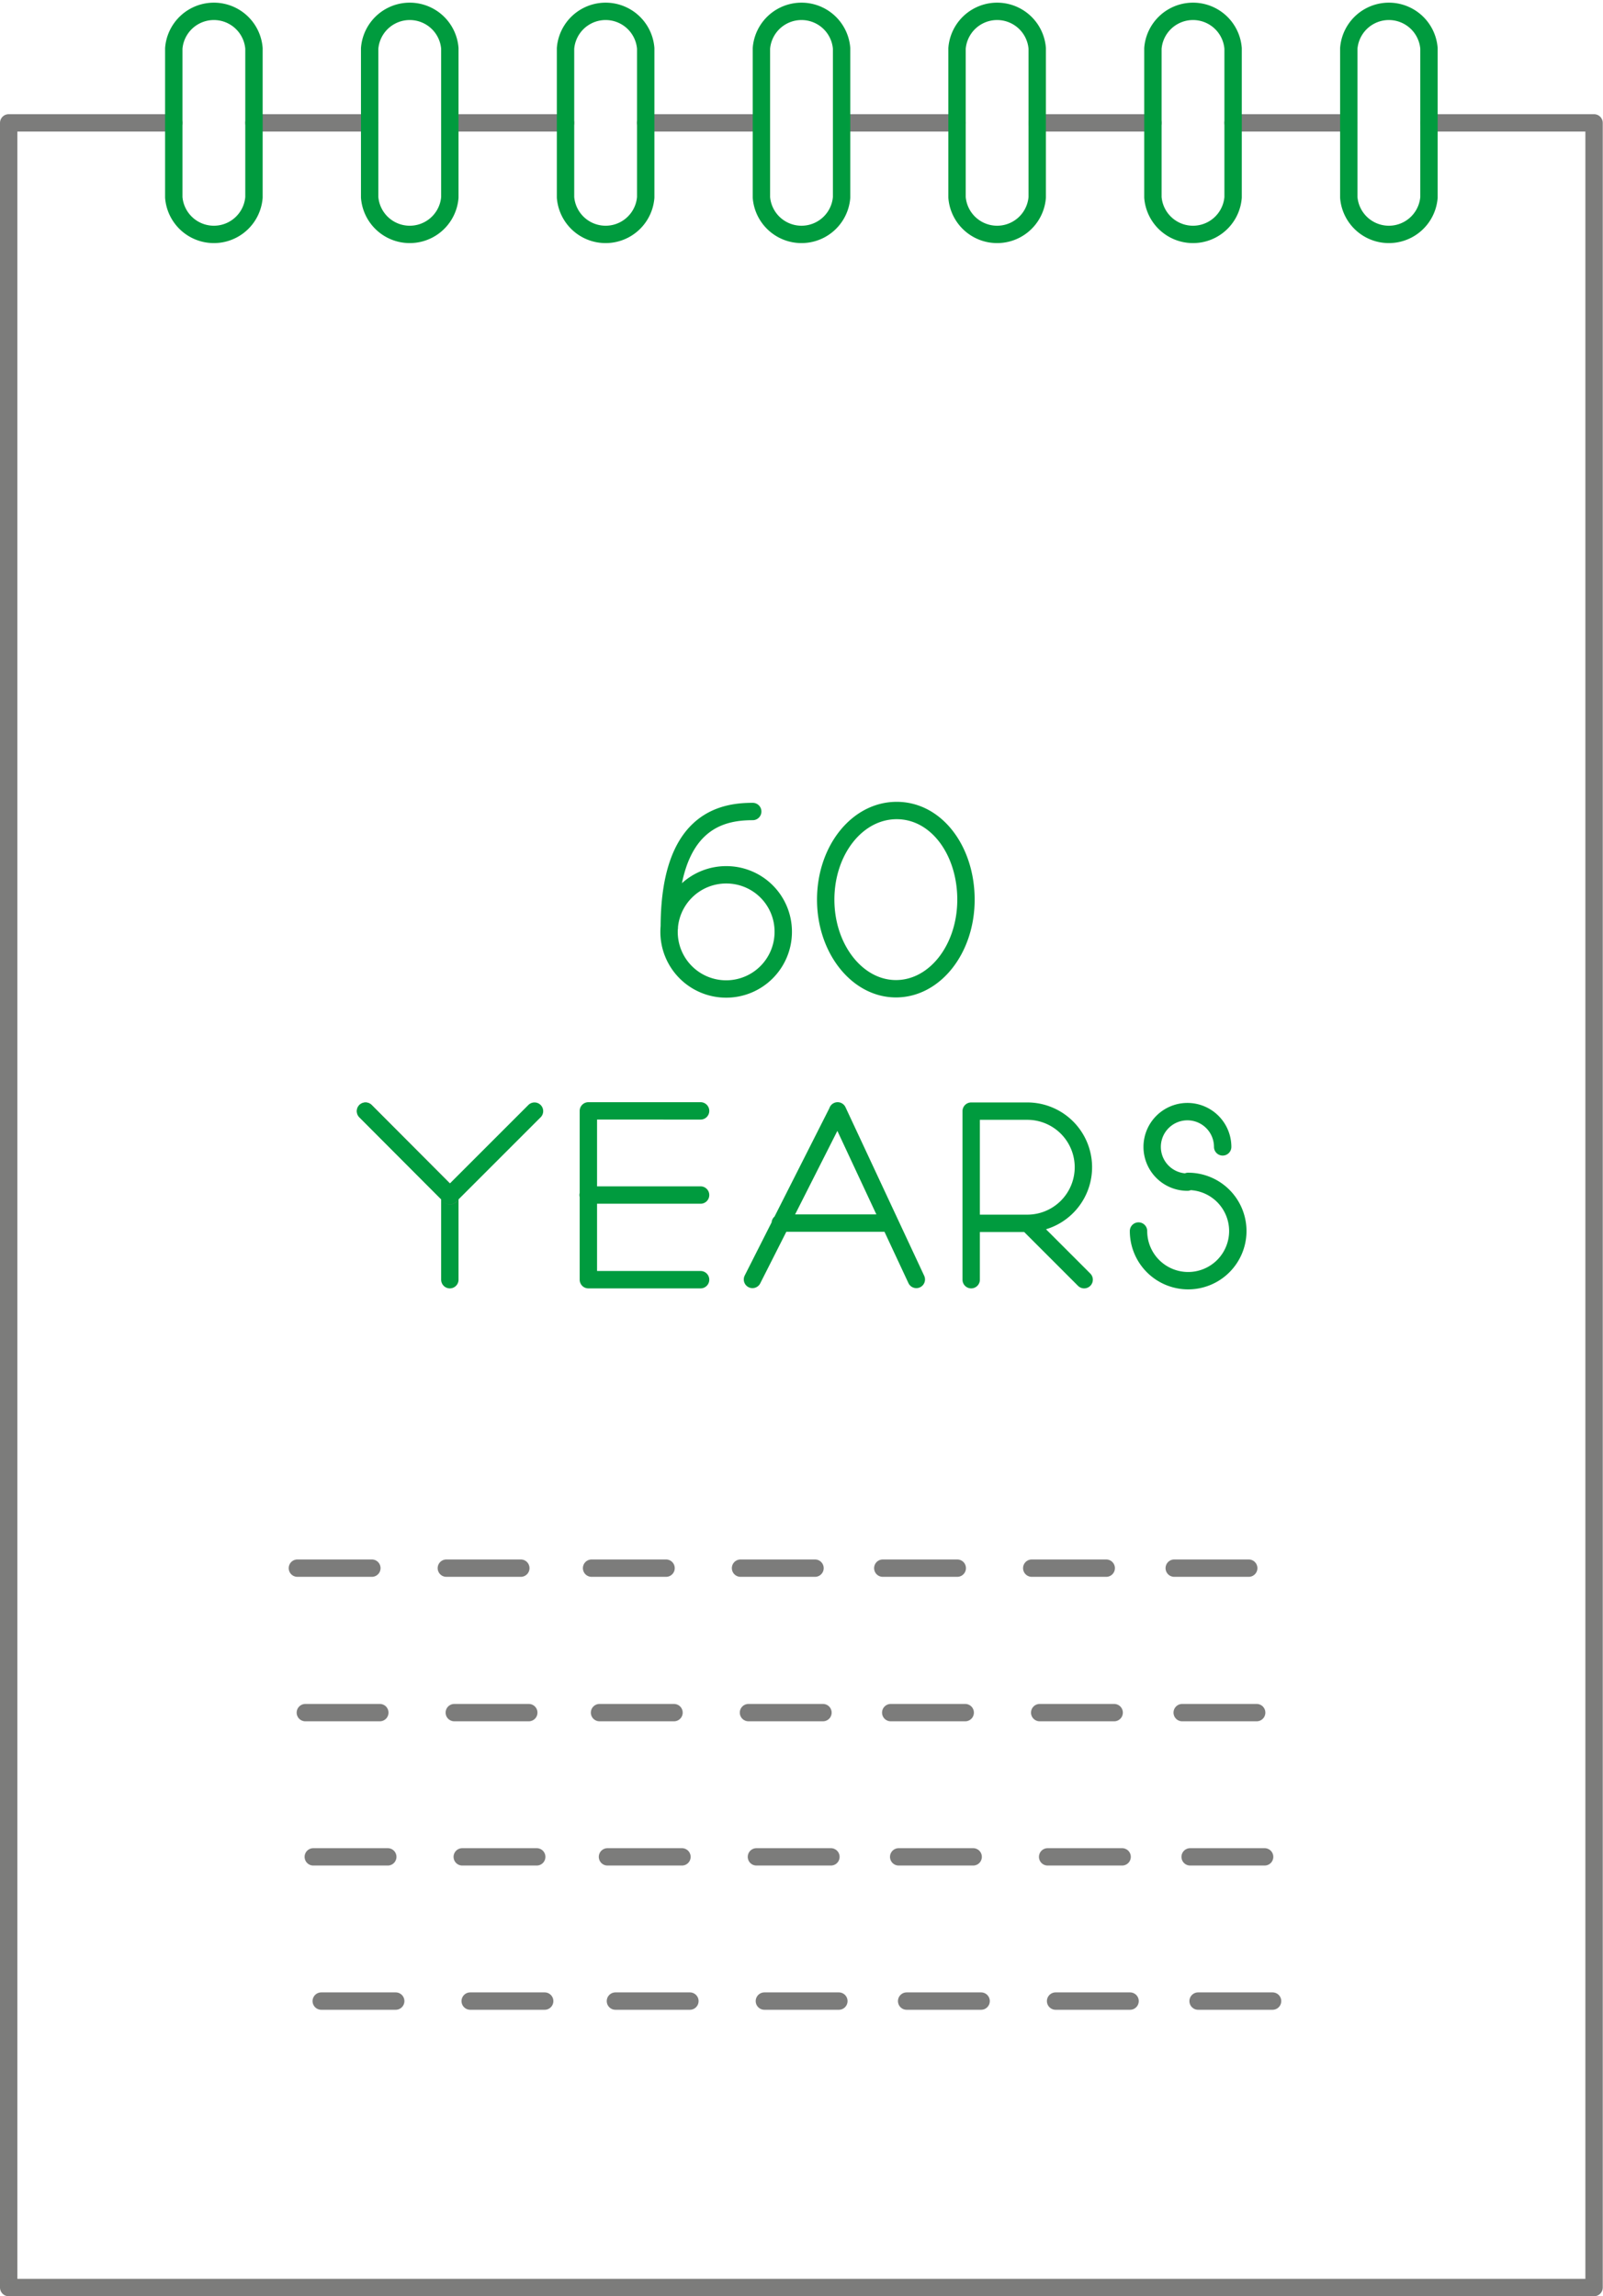 <?xml version="1.0" encoding="UTF-8"?> <svg xmlns="http://www.w3.org/2000/svg" id="Layer_1" data-name="Layer 1" viewBox="0 0 64.57 92.5"><defs><style>.cls-1,.cls-2{fill:none;stroke-linecap:round;stroke-linejoin:round;stroke-width:0.7px;}.cls-1{stroke:#009b3e;}.cls-2{stroke:#7c7c7b;}</style></defs><title>EFF_LongLasting_ICON</title><path class="cls-1" d="M22,53.6V50.19m5.57,0H32.1m-4.52-3.39H32.1M27.58,53.6H32.1m-4.52-6.79V53.6m17.7-2.27,2.27,2.27M43,46.81h2.26a2.26,2.26,0,1,1,0,4.52H43m0-4.52V53.6" transform="translate(-3.88 -2.05)"></path><line class="cls-2" x1="14.73" y1="44.76" x2="18.13" y2="48.17"></line><path class="cls-1" d="M37.62,46.81l-3.43,6.78m6.6,0-3.17-6.79m-2.31,4.52h4.28m12.15-1.68a2,2,0,1,1-2,2m3.39-3.39a1.42,1.42,0,1,0-1.42,1.42M25.41,46.81,22,50.22m-3.4-3.41L22,50.22" transform="translate(-3.88 -2.05)"></path><path class="cls-2" d="M18.77,7H14.11M26.66,7H22M34.55,7H29.89M42.43,7H37.82m12.5,0H45.66M58.21,7H53.55M52.14,82.66h3m-8.74,0h3m-9,0h3m-8.73,0h3m-9,0h3m-8.85,0h3m-9,0h3m32-5.81h3m-8.74,0h3m-9,0h3m-8.73,0h3m-9,0h3m-8.85,0h3m-9,0h3m32-5.81h3m-8.74,0h3m-9,0h3m-8.73,0h3m-9,0h3m-8.85,0h3m-9,0h3m32-5.82h3m-8.74,0h3m-9,0h3m-8.73,0h3m-9,0h3m-8.85,0h3m-9,0h3M61.44,7h6.65V94.2H4.23V7h6.65" transform="translate(-3.88 -2.05)"></path><path class="cls-1" d="M30.84,39.42c0-4.3,2.1-4.68,3.36-4.68m1.23,4.85a2.3,2.3,0,1,1-2.29-2.3A2.29,2.29,0,0,1,35.43,39.59Zm7.36-1.3c0,2-1.26,3.59-2.82,3.59s-2.83-1.61-2.83-3.59S38.4,34.7,40,34.7,42.79,36.31,42.79,38.29ZM61.44,10a1.62,1.62,0,0,1-3.23,0V4a1.62,1.62,0,0,1,3.23,0Zm-7.89,0a1.62,1.62,0,0,1-3.23,0V4a1.62,1.62,0,0,1,3.23,0Zm-7.89,0a1.62,1.62,0,0,1-3.23,0V4a1.62,1.62,0,0,1,3.23,0Zm-7.88,0a1.62,1.62,0,0,1-3.23,0V4a1.62,1.62,0,0,1,3.23,0Zm-7.89,0a1.62,1.62,0,0,1-3.23,0V4a1.62,1.62,0,0,1,3.23,0ZM22,10a1.62,1.62,0,0,1-3.23,0V4A1.62,1.62,0,0,1,22,4Zm-7.89,0a1.62,1.62,0,0,1-3.23,0V4a1.62,1.62,0,0,1,3.23,0Z" transform="translate(-3.88 -2.05)"></path></svg> 